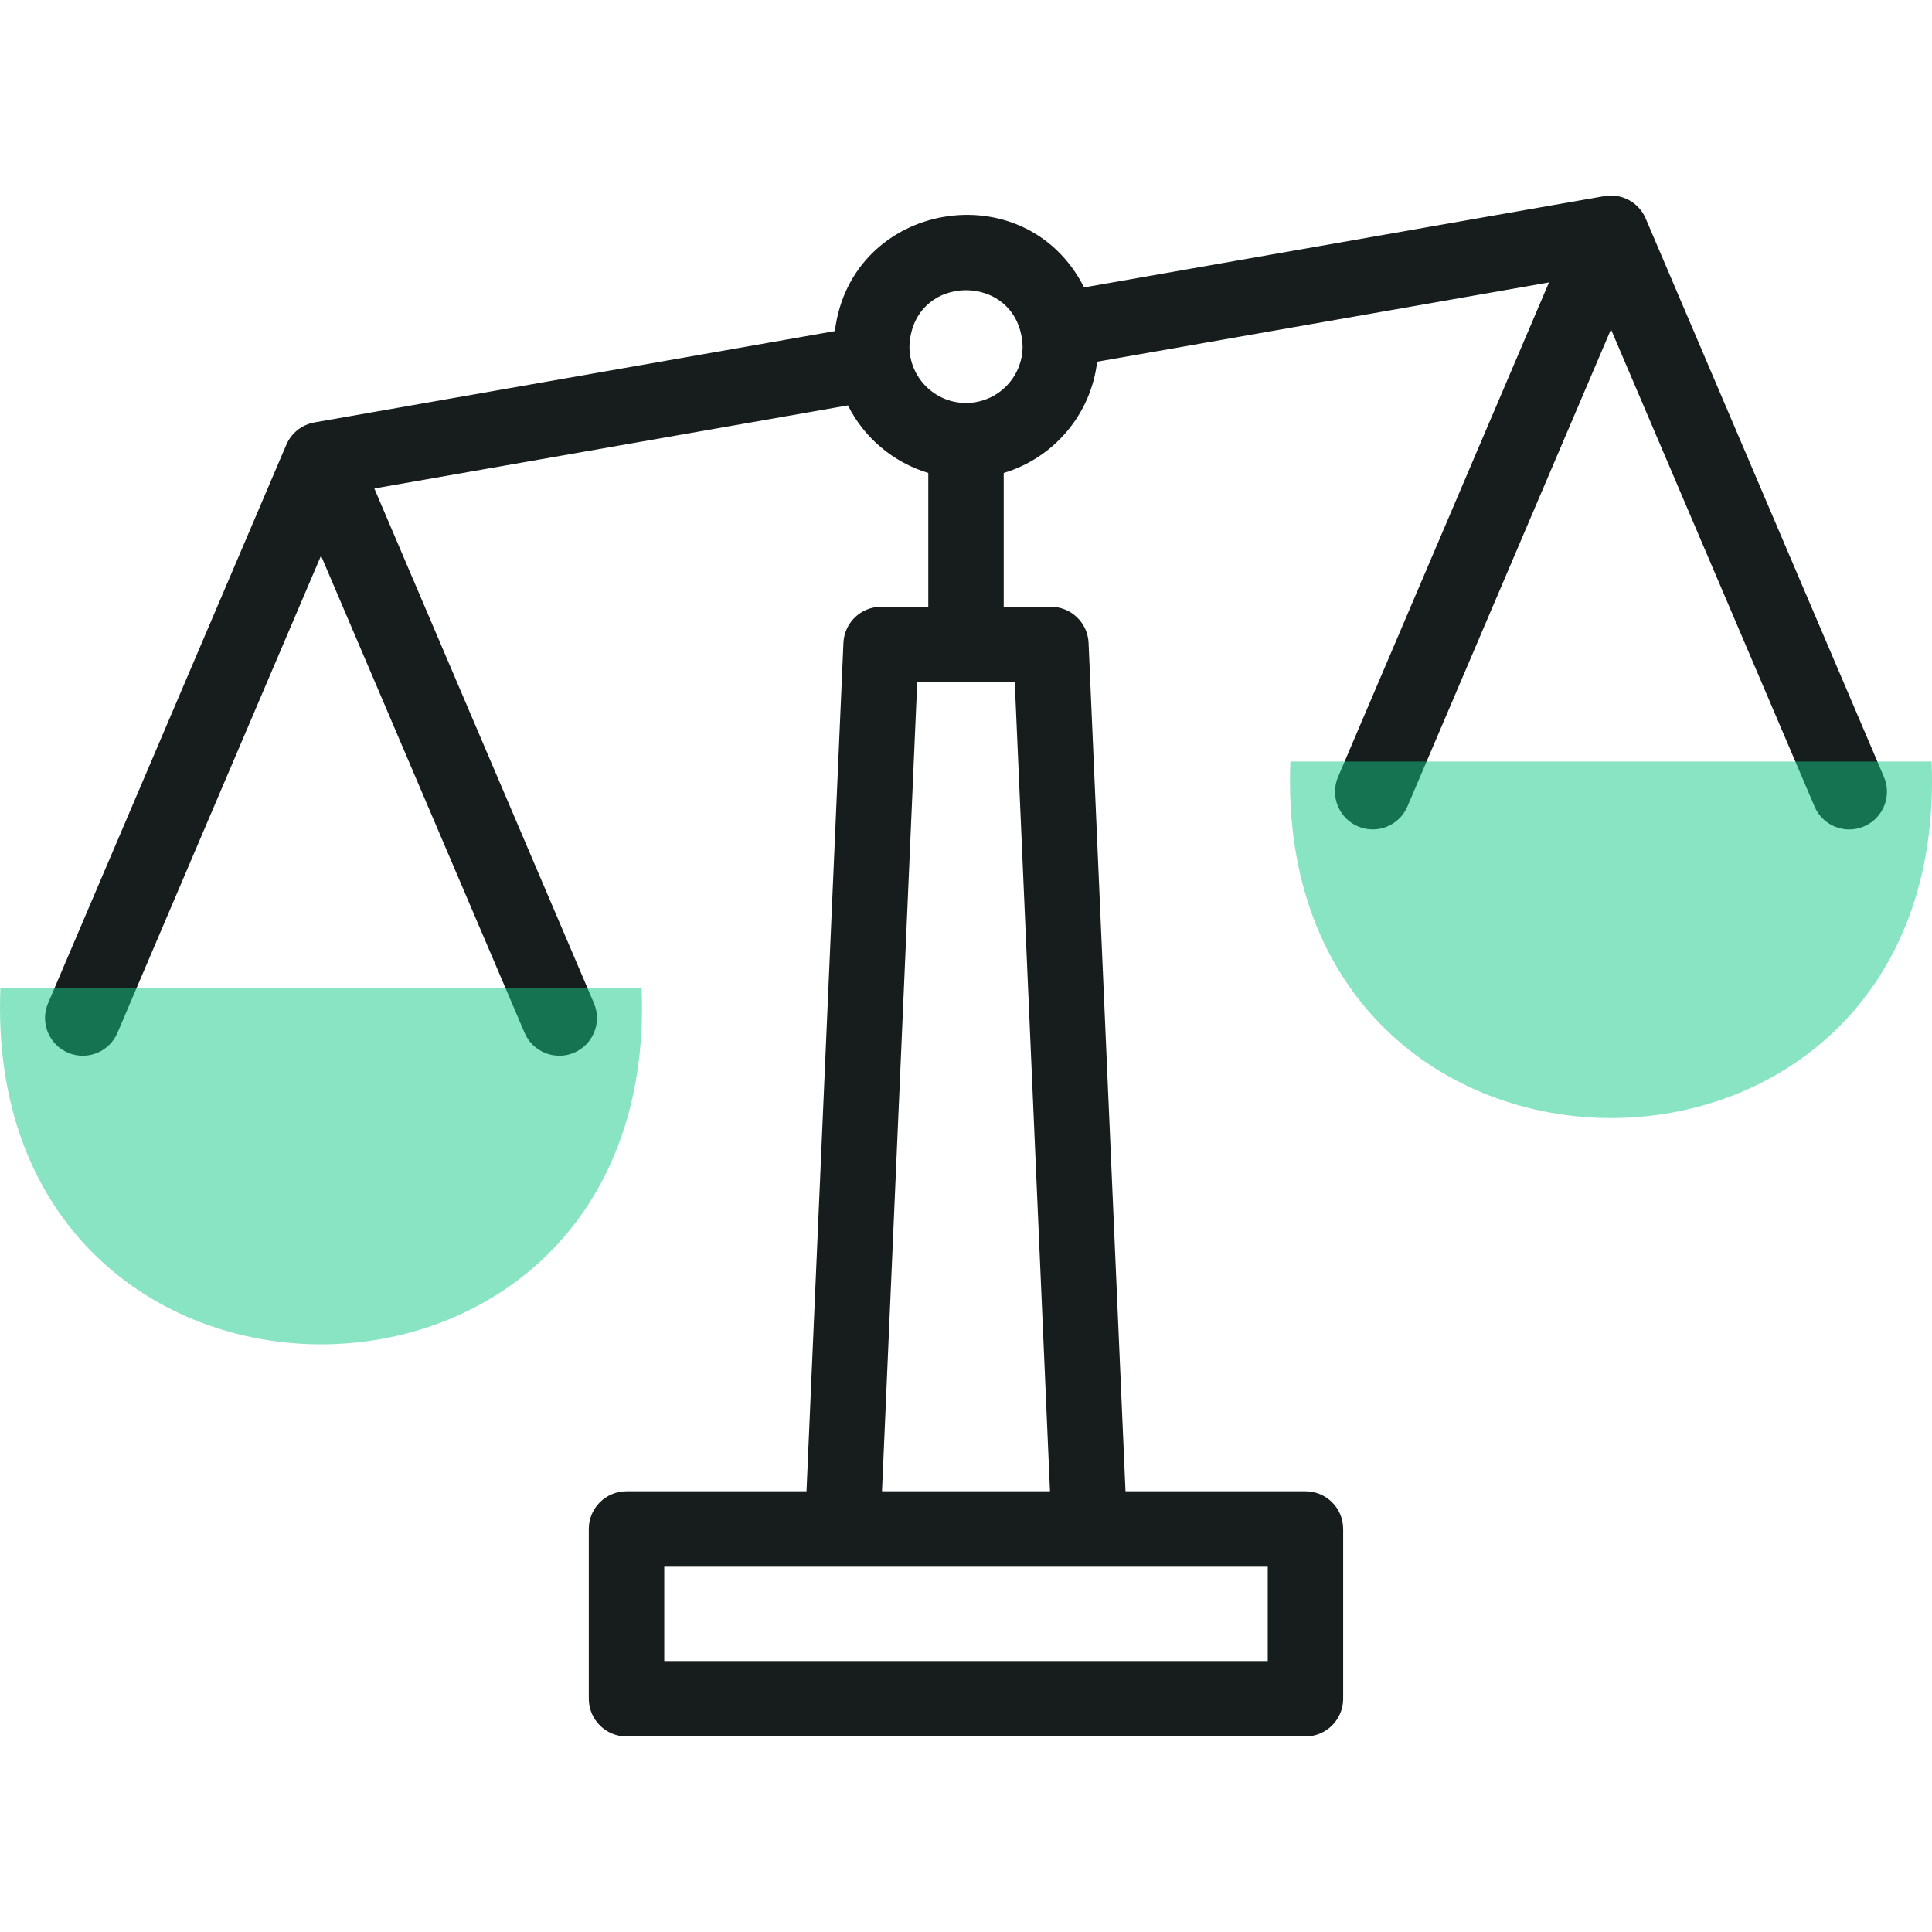 <svg xmlns="http://www.w3.org/2000/svg" width="50" height="50" viewBox="0 0 50 50" fill="none"><path d="M48.756 20.106L42.59 5.654C42.412 5.237 41.97 4.997 41.524 5.075L28.056 7.438C26.534 4.43 22.023 5.205 21.606 8.569L8.139 10.932C7.814 10.989 7.539 11.207 7.41 11.51L1.244 25.963C1.032 26.459 1.263 27.033 1.759 27.244C2.255 27.456 2.828 27.225 3.04 26.729L8.308 14.381L13.576 26.729C13.787 27.23 14.373 27.454 14.857 27.244C15.352 27.033 15.583 26.459 15.371 25.963L9.688 12.642L21.944 10.492C22.363 11.327 23.115 11.968 24.024 12.24V15.703H22.804C22.281 15.703 21.851 16.115 21.828 16.637L20.872 38.594H16.215C15.675 38.594 15.238 39.031 15.238 39.57V43.963C15.238 44.502 15.675 44.939 16.215 44.939H33.785C34.325 44.939 34.761 44.502 34.761 43.963V39.57C34.761 39.031 34.325 38.594 33.785 38.594H29.128L28.172 16.637C28.149 16.115 27.719 15.703 27.196 15.703H25.976V12.24C27.264 11.855 28.235 10.73 28.394 9.361L40.088 7.309L34.629 20.106C34.417 20.602 34.648 21.176 35.143 21.387C35.639 21.599 36.213 21.368 36.424 20.872L41.692 8.524L46.96 20.872C47.118 21.243 47.479 21.466 47.858 21.466C47.986 21.466 48.116 21.441 48.241 21.387C48.737 21.176 48.968 20.602 48.756 20.106ZM32.809 42.987H17.191V40.547H32.809V42.987ZM27.174 38.594H22.826L23.738 17.656H26.262L27.174 38.594ZM25 10.429C24.193 10.429 23.536 9.773 23.536 8.965C23.61 7.025 26.391 7.026 26.465 8.965C26.464 9.773 25.808 10.429 25 10.429Z" fill="#171D1C"></path><path fill-rule="evenodd" clip-rule="evenodd" d="M0.01 25.565H16.605C17.1 37.871 -0.488 37.863 0.01 25.565ZM33.395 19.708H49.99C50.485 32.014 32.897 32.007 33.395 19.708Z" fill="#15CA88" fill-opacity="0.5"></path></svg>